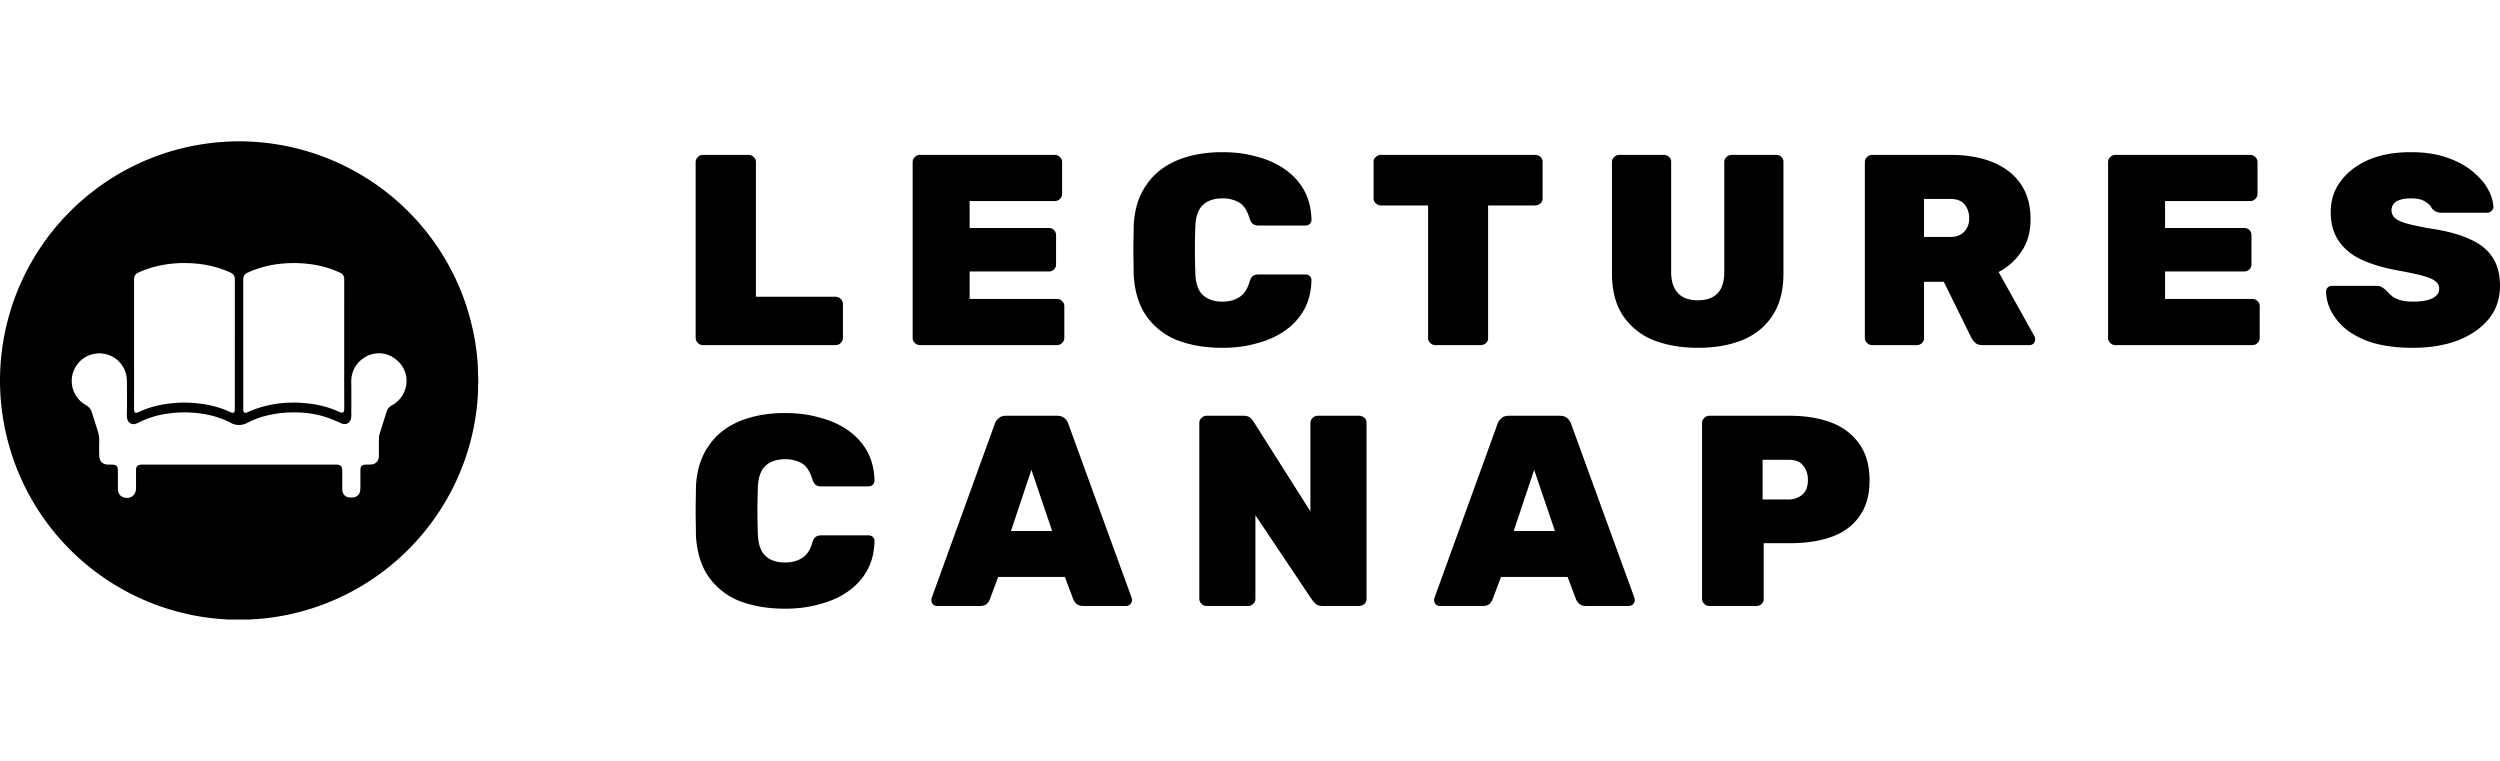 <svg width="115" xmlns="http://www.w3.org/2000/svg" height="35" fill="none"><defs><clipPath id="a" class="frame-clip frame-clip-def"><rect rx="0" ry="0" width="115" height="35"/></clipPath></defs><g clip-path="url(#a)"><g class="fills"><rect rx="0" ry="0" width="115" height="35" class="frame-background"/></g><g class="frame-children"><path d="M11.552 28.5h-1.101c-.019-.003-.039-.009-.06-.009A11.002 11.002 0 0 1 .914 21.89a11.06 11.06 0 0 1-.908-4.026A11.013 11.013 0 0 1 7.258 7.159a10.887 10.887 0 0 1 2.199-.547A11.54 11.54 0 0 1 11.01 6.5c.215-.002.429.01.643.021a11.034 11.034 0 0 1 7.685 3.805c.533.622.994 1.294 1.378 2.017.38.716.68 1.465.892 2.249.239.882.383 1.777.383 2.694 0 .03.006.06.009.091v.276c-.009.035-.009.069-.009.105.001.163-.004.326-.014.489a10.933 10.933 0 0 1-1.867 5.425 11.013 11.013 0 0 1-8.291 4.806c-.089.006-.179.001-.267.022Zm-4.964-7.129h8.863c.221 0 .293.074.293.296v.771c.001.044.001.087.005.13.018.144.122.305.33.315.059.004.117.003.176-.003a.342.342 0 0 0 .312-.306c.008-.056.012-.111.012-.168v-.758c0-.026-.001-.051.001-.075.007-.11.066-.175.173-.193a.701.701 0 0 1 .137-.009c.064 0 .127 0 .191-.005a.365.365 0 0 0 .244-.113.375.375 0 0 0 .103-.278v-.704c0-.118.011-.235.045-.349l.315-.999a.465.465 0 0 1 .212-.261l.073-.043c.707-.417.864-1.428.223-2.015-.312-.286-.68-.409-1.101-.329a1.287 1.287 0 0 0-1.037 1.265c.007.513.002 1.026.002 1.538 0 .038-.001.076-.005.115-.024.276-.252.381-.477.271-.112-.056-.229-.101-.344-.15a4.484 4.484 0 0 0-1.629-.341 5.298 5.298 0 0 0-1.381.131 4.08 4.08 0 0 0-.946.346.789.789 0 0 1-.768-.002c-.598-.313-1.245-.445-1.914-.474a5.31 5.31 0 0 0-.9.041c-.49.057-.965.197-1.407.417a.92.92 0 0 1-.149.062.29.29 0 0 1-.372-.178.497.497 0 0 1-.027-.12c-.014-.13-.001-.26 0-.39.001-.351.002-.703-.001-1.055-.001-.138.002-.276-.016-.413a1.266 1.266 0 0 0-1.46-1.066 1.27 1.27 0 0 0-.406 2.366.571.571 0 0 1 .273.345c.088.286.18.573.27.859.044.138.065.278.063.423-.004.241-.007.484.003.726.01.23.158.371.387.38.066.002.133-.002.199.001.203.007.269.074.269.276l.001.689c0 .061-.002.122.003.184.014.207.115.326.312.369.263.058.477-.091.514-.357.007-.044.006-.09.006-.137v-.749c0-.03 0-.062.004-.092.015-.101.072-.158.173-.176.051-.01.102-.008.153-.008Zm4.602-5.526c.001 0 .001 0 0 0Zm0 0 .001 2.967c0 .021-.001.042.002.061.009.099.073.14.164.103.053-.021.101-.047.153-.069a5.029 5.029 0 0 1 1.822-.384c.293-.012.586.007.878.041.481.056.947.173 1.386.381a.388.388 0 0 0 .086.032c.089.018.138-.017.149-.106.004-.046.007-.092.005-.138l-.003-1.086.001-4.711c0-.047 0-.092-.002-.138a.277.277 0 0 0-.12-.213.566.566 0 0 0-.099-.055c-.603-.278-1.239-.4-1.897-.426-.255-.008-.511 0-.765.025a4.94 4.94 0 0 0-1.241.28c-.104.039-.208.086-.311.129a.322.322 0 0 0-.209.324v2.983Zm-5.023-.005s.001 0 0 0Zm0 0c.001.997.002 1.994 0 2.991 0 .14.056.196.2.128.609-.286 1.256-.41 1.924-.436.304-.012.607.006.909.043.483.059.95.183 1.393.389.021.009.042.019.062.026.074.026.135-.011.143-.089.005-.039.004-.081.004-.122l.001-5.736-.001-.206c-.002-.135-.069-.226-.187-.283a4.263 4.263 0 0 0-.195-.086 5.024 5.024 0 0 0-1.729-.354 5.404 5.404 0 0 0-1.389.121c-.325.072-.64.176-.941.315-.129.061-.197.157-.194.301v2.998Z" style="fill: rgb(0, 0, 0); fill-opacity: 1;" class="fills"/><g style="fill: rgb(0, 0, 0);"><path d="M32.329 15.875a.32.32 0 0 1-.228-.1.312.312 0 0 1-.101-.225v-8.1a.31.31 0 0 1 .101-.225.32.32 0 0 1 .228-.1h2.102c.101 0 .177.037.241.1a.31.31 0 0 1 .101.225v6.2h3.659a.33.33 0 0 1 .241.1.312.312 0 0 1 .101.225v1.575a.312.312 0 0 1-.101.225.327.327 0 0 1-.241.1h-6.103ZM42.311 15.875a.32.32 0 0 1-.228-.1.312.312 0 0 1-.101-.225v-8.1a.31.31 0 0 1 .101-.225.32.32 0 0 1 .228-.1h6.204c.102 0 .178.037.241.1a.31.31 0 0 1 .101.225v1.475a.314.314 0 0 1-.101.225.327.327 0 0 1-.241.1h-3.912v1.237h3.634c.101 0 .177.026.24.088.064.062.102.15.102.237v1.35a.316.316 0 0 1-.102.238.318.318 0 0 1-.24.088h-3.634v1.262h4.014c.101 0 .177.038.24.1a.316.316 0 0 1 .102.238v1.462a.31.31 0 0 1-.102.225.323.323 0 0 1-.24.1h-6.306ZM56.226 16c-.798 0-1.494-.125-2.102-.362a3.131 3.131 0 0 1-1.406-1.125c-.342-.5-.531-1.138-.569-1.9 0-.338-.013-.713-.013-1.101 0-.387.013-.762.013-1.125.038-.75.227-1.375.582-1.875.342-.512.823-.887 1.418-1.137.608-.25 1.304-.375 2.077-.375.557 0 1.076.062 1.557.2a3.96 3.96 0 0 1 1.304.575c.38.263.684.587.899.975.215.387.329.837.342 1.35a.28.28 0 0 1-.076.2.291.291 0 0 1-.203.075H57.91c-.127 0-.216-.025-.279-.075a.523.523 0 0 1-.152-.262c-.114-.363-.266-.6-.481-.725a1.492 1.492 0 0 0-.772-.188c-.38 0-.671.1-.887.3-.215.188-.342.537-.354 1.025a28.277 28.277 0 0 0 0 2.1c.012.488.139.838.354 1.025.216.2.507.3.887.3.303 0 .557-.062.772-.2.215-.125.38-.362.481-.712.038-.125.089-.225.152-.263.063-.05.152-.075.279-.075h2.139c.076 0 .152.025.203.075.051.05.076.113.076.188-.013.524-.127.975-.342 1.362a2.893 2.893 0 0 1-.899.975c-.38.262-.81.45-1.304.575-.481.138-1 .2-1.557.2ZM66.021 15.875a.316.316 0 0 1-.228-.1.27.27 0 0 1-.101-.225v-6.1h-2.178a.32.32 0 0 1-.228-.1.27.27 0 0 1-.101-.225V7.45c0-.088.025-.163.101-.225a.316.316 0 0 1 .228-.1h7.116a.37.37 0 0 1 .24.1.295.295 0 0 1 .089.225v1.675a.297.297 0 0 1-.089.225.375.375 0 0 1-.24.1h-2.178v6.1a.297.297 0 0 1-.089.225.37.37 0 0 1-.24.1h-2.102ZM78.114 16c-.785 0-1.482-.125-2.077-.362a3.039 3.039 0 0 1-1.393-1.138c-.329-.5-.494-1.15-.494-1.937V7.45c0-.088.038-.163.102-.225a.316.316 0 0 1 .228-.1h2.064c.088 0 .177.037.24.1a.3.3 0 0 1 .089.225v5.075c0 .425.114.75.316.962.216.226.519.326.912.326.392 0 .696-.1.912-.326.202-.212.303-.537.303-.962V7.45c0-.088.038-.163.102-.225a.323.323 0 0 1 .24-.1h2.051c.102 0 .178.037.241.1a.3.3 0 0 1 .089.225v5.113c0 .787-.165 1.437-.494 1.937-.329.513-.785.887-1.38 1.138-.583.237-1.279.362-2.051.362ZM86.112 15.875a.316.316 0 0 1-.228-.1.308.308 0 0 1-.101-.225v-8.1c0-.088.037-.163.101-.225a.316.316 0 0 1 .228-.1h3.608c1.152 0 2.051.263 2.71.775.646.525.975 1.237.975 2.162 0 .588-.127 1.075-.405 1.488a2.806 2.806 0 0 1-1.064.962l1.646 2.95a.335.335 0 0 1 .038.138.301.301 0 0 1-.076.2.26.26 0 0 1-.19.075h-2.14c-.164 0-.291-.037-.367-.125a.736.736 0 0 1-.164-.212l-1.267-2.575h-.911v2.587a.3.3 0 0 1-.089.225.345.345 0 0 1-.24.1h-2.064Zm2.393-4.975h1.203c.291 0 .506-.088.658-.25a.874.874 0 0 0 .215-.6.99.99 0 0 0-.202-.638c-.14-.175-.368-.262-.671-.262h-1.203v1.75ZM97.3 15.875a.316.316 0 0 1-.228-.1.312.312 0 0 1-.101-.225v-8.1a.31.31 0 0 1 .101-.225.316.316 0 0 1 .228-.1h6.204c.101 0 .177.037.241.1a.31.31 0 0 1 .101.225v1.475a.314.314 0 0 1-.101.225.33.33 0 0 1-.241.1h-3.912v1.237h3.633a.32.32 0 0 1 .241.088.34.34 0 0 1 .101.237v1.35a.32.32 0 0 1-.101.238.32.32 0 0 1-.241.088h-3.633v1.262h4.013c.102 0 .178.038.241.1a.32.32 0 0 1 .101.238v1.462a.312.312 0 0 1-.101.225.324.324 0 0 1-.241.1H97.3ZM110.986 16c-.886 0-1.62-.125-2.216-.362-.582-.251-1.012-.563-1.304-.963-.304-.4-.455-.812-.468-1.263a.259.259 0 0 1 .266-.262h2.013c.114 0 .215.013.279.05.075.05.139.1.215.162.076.088.164.176.266.263.101.075.24.138.392.188.165.037.342.062.557.062.393 0 .684-.05.899-.15.215-.112.317-.25.317-.438a.393.393 0 0 0-.177-.35c-.114-.099-.304-.175-.57-.249-.266-.075-.633-.15-1.102-.238-.646-.113-1.215-.275-1.684-.488-.468-.212-.823-.5-1.076-.862-.253-.363-.38-.813-.38-1.338 0-.55.152-1.025.469-1.437.303-.412.734-.738 1.278-.975.558-.238 1.203-.35 1.938-.35.607 0 1.152.075 1.62.237.469.151.861.363 1.178.613.316.262.57.525.734.825.165.287.253.562.266.837a.223.223 0 0 1-.089.188.263.263 0 0 1-.177.087h-2.114a.69.69 0 0 1-.253-.05.6.6 0 0 1-.203-.162c-.051-.113-.152-.213-.317-.312-.164-.1-.379-.138-.645-.138-.279 0-.507.05-.659.138a.473.473 0 0 0-.228.425c0 .125.051.237.14.324.101.1.266.176.493.25.241.075.57.138.988.225.81.113 1.456.275 1.95.5.494.213.848.501 1.076.851.228.35.342.787.342 1.312 0 .6-.177 1.1-.519 1.525-.355.425-.823.75-1.431.988-.595.225-1.291.337-2.064.337Z" style="fill-rule: nonzero; clip-rule: evenodd; stroke-linejoin: round; stroke-miterlimit: 2;" class="fills"/></g><path d="M36.107 28c-.801 0-1.5-.125-2.111-.363a3.131 3.131 0 0 1-1.411-1.124c-.343-.5-.534-1.138-.572-1.9 0-.338-.013-.713-.013-1.1 0-.388.013-.763.013-1.125.038-.751.229-1.376.585-1.876.343-.512.826-.887 1.424-1.137.61-.25 1.309-.375 2.085-.375.56 0 1.081.062 1.564.2.496.125.928.313 1.31.575.381.263.686.588.903.975.216.388.33.838.343 1.35 0 .075-.026.15-.076.2a.294.294 0 0 1-.204.075h-2.149c-.127 0-.216-.025-.279-.075a.512.512 0 0 1-.153-.262c-.115-.363-.267-.6-.483-.725a1.514 1.514 0 0 0-.776-.188c-.381 0-.674.1-.89.3-.216.188-.343.538-.356 1.025a29.407 29.407 0 0 0 0 2.1c.013.488.14.838.356 1.025.216.2.509.3.89.3.305 0 .56-.062.776-.2.216-.125.381-.362.483-.712.038-.126.089-.225.153-.263.063-.05.152-.075.279-.075h2.149c.076 0 .153.025.204.075.05.05.076.113.076.188-.013.524-.127.975-.343 1.362a2.906 2.906 0 0 1-.903.975c-.382.262-.814.45-1.31.575-.483.137-1.004.2-1.564.2ZM43.109 27.875a.262.262 0 0 1-.191-.075.301.301 0 0 1-.076-.2c0-.025 0-.062.013-.088l2.899-7.999a.514.514 0 0 1 .178-.263c.076-.087.203-.125.356-.125h2.327c.152 0 .28.038.369.125a.588.588 0 0 1 .165.263l2.912 7.999c0 .026.012.063.012.088a.262.262 0 0 1-.089.2.259.259 0 0 1-.19.075h-1.958c-.14 0-.255-.037-.318-.1a.596.596 0 0 1-.14-.187l-.394-1.05h-3.065l-.394 1.05a.555.555 0 0 1-.127.187c-.064.063-.178.1-.331.1h-1.958Zm3.395-3.45h1.895l-.954-2.812-.941 2.812ZM55.498 27.875a.32.32 0 0 1-.229-.1.314.314 0 0 1-.101-.225v-8.1c0-.088.038-.162.101-.225.064-.062.14-.1.229-.1h1.691c.153 0 .267.038.331.1.076.075.114.125.14.163l2.619 4.137V19.45a.31.31 0 0 1 .102-.225.33.33 0 0 1 .241-.1h1.908c.089 0 .165.038.241.1a.297.297 0 0 1 .089.225v8.1a.298.298 0 0 1-.089.225.37.37 0 0 1-.241.1h-1.679c-.152 0-.267-.037-.343-.112-.064-.063-.114-.126-.14-.151L57.749 23.7v3.85a.272.272 0 0 1-.102.225.32.32 0 0 1-.229.1h-1.92ZM66.236 27.875a.262.262 0 0 1-.191-.075.301.301 0 0 1-.076-.2c0-.025 0-.062.013-.088l2.899-7.999a.514.514 0 0 1 .178-.263c.076-.087.203-.125.356-.125h2.327c.152 0 .279.038.368.125.077.075.14.163.166.263l2.912 7.999c0 .026.012.063.012.088a.262.262 0 0 1-.089.2.26.26 0 0 1-.19.075h-1.959c-.139 0-.254-.037-.317-.1a.596.596 0 0 1-.14-.187l-.395-1.05h-3.064l-.394 1.05a.57.57 0 0 1-.127.187c-.064.063-.178.1-.331.1h-1.958Zm3.395-3.45h1.895l-.954-2.812-.941 2.812ZM78.625 27.875a.32.32 0 0 1-.229-.1.315.315 0 0 1-.102-.225v-8.1c0-.088.039-.162.102-.225.064-.062.14-.1.229-.1h3.713c.737 0 1.386.113 1.933.325.546.213.966.55 1.271.988.305.437.458.987.458 1.662 0 .662-.153 1.213-.458 1.638-.305.437-.725.75-1.271.95-.547.2-1.196.299-1.933.299H81.13v2.563a.298.298 0 0 1-.089.225.35.35 0 0 1-.242.1h-2.174Zm2.454-4.9h1.195a.939.939 0 0 0 .636-.225c.165-.137.254-.362.254-.675 0-.238-.063-.45-.203-.637-.127-.188-.356-.288-.687-.288h-1.195v1.825Z" style="fill-rule: nonzero; clip-rule: evenodd; stroke-linejoin: round; stroke-miterlimit: 2; fill: rgb(0, 0, 0); fill-opacity: 1;" class="fills"/></g></g></svg>